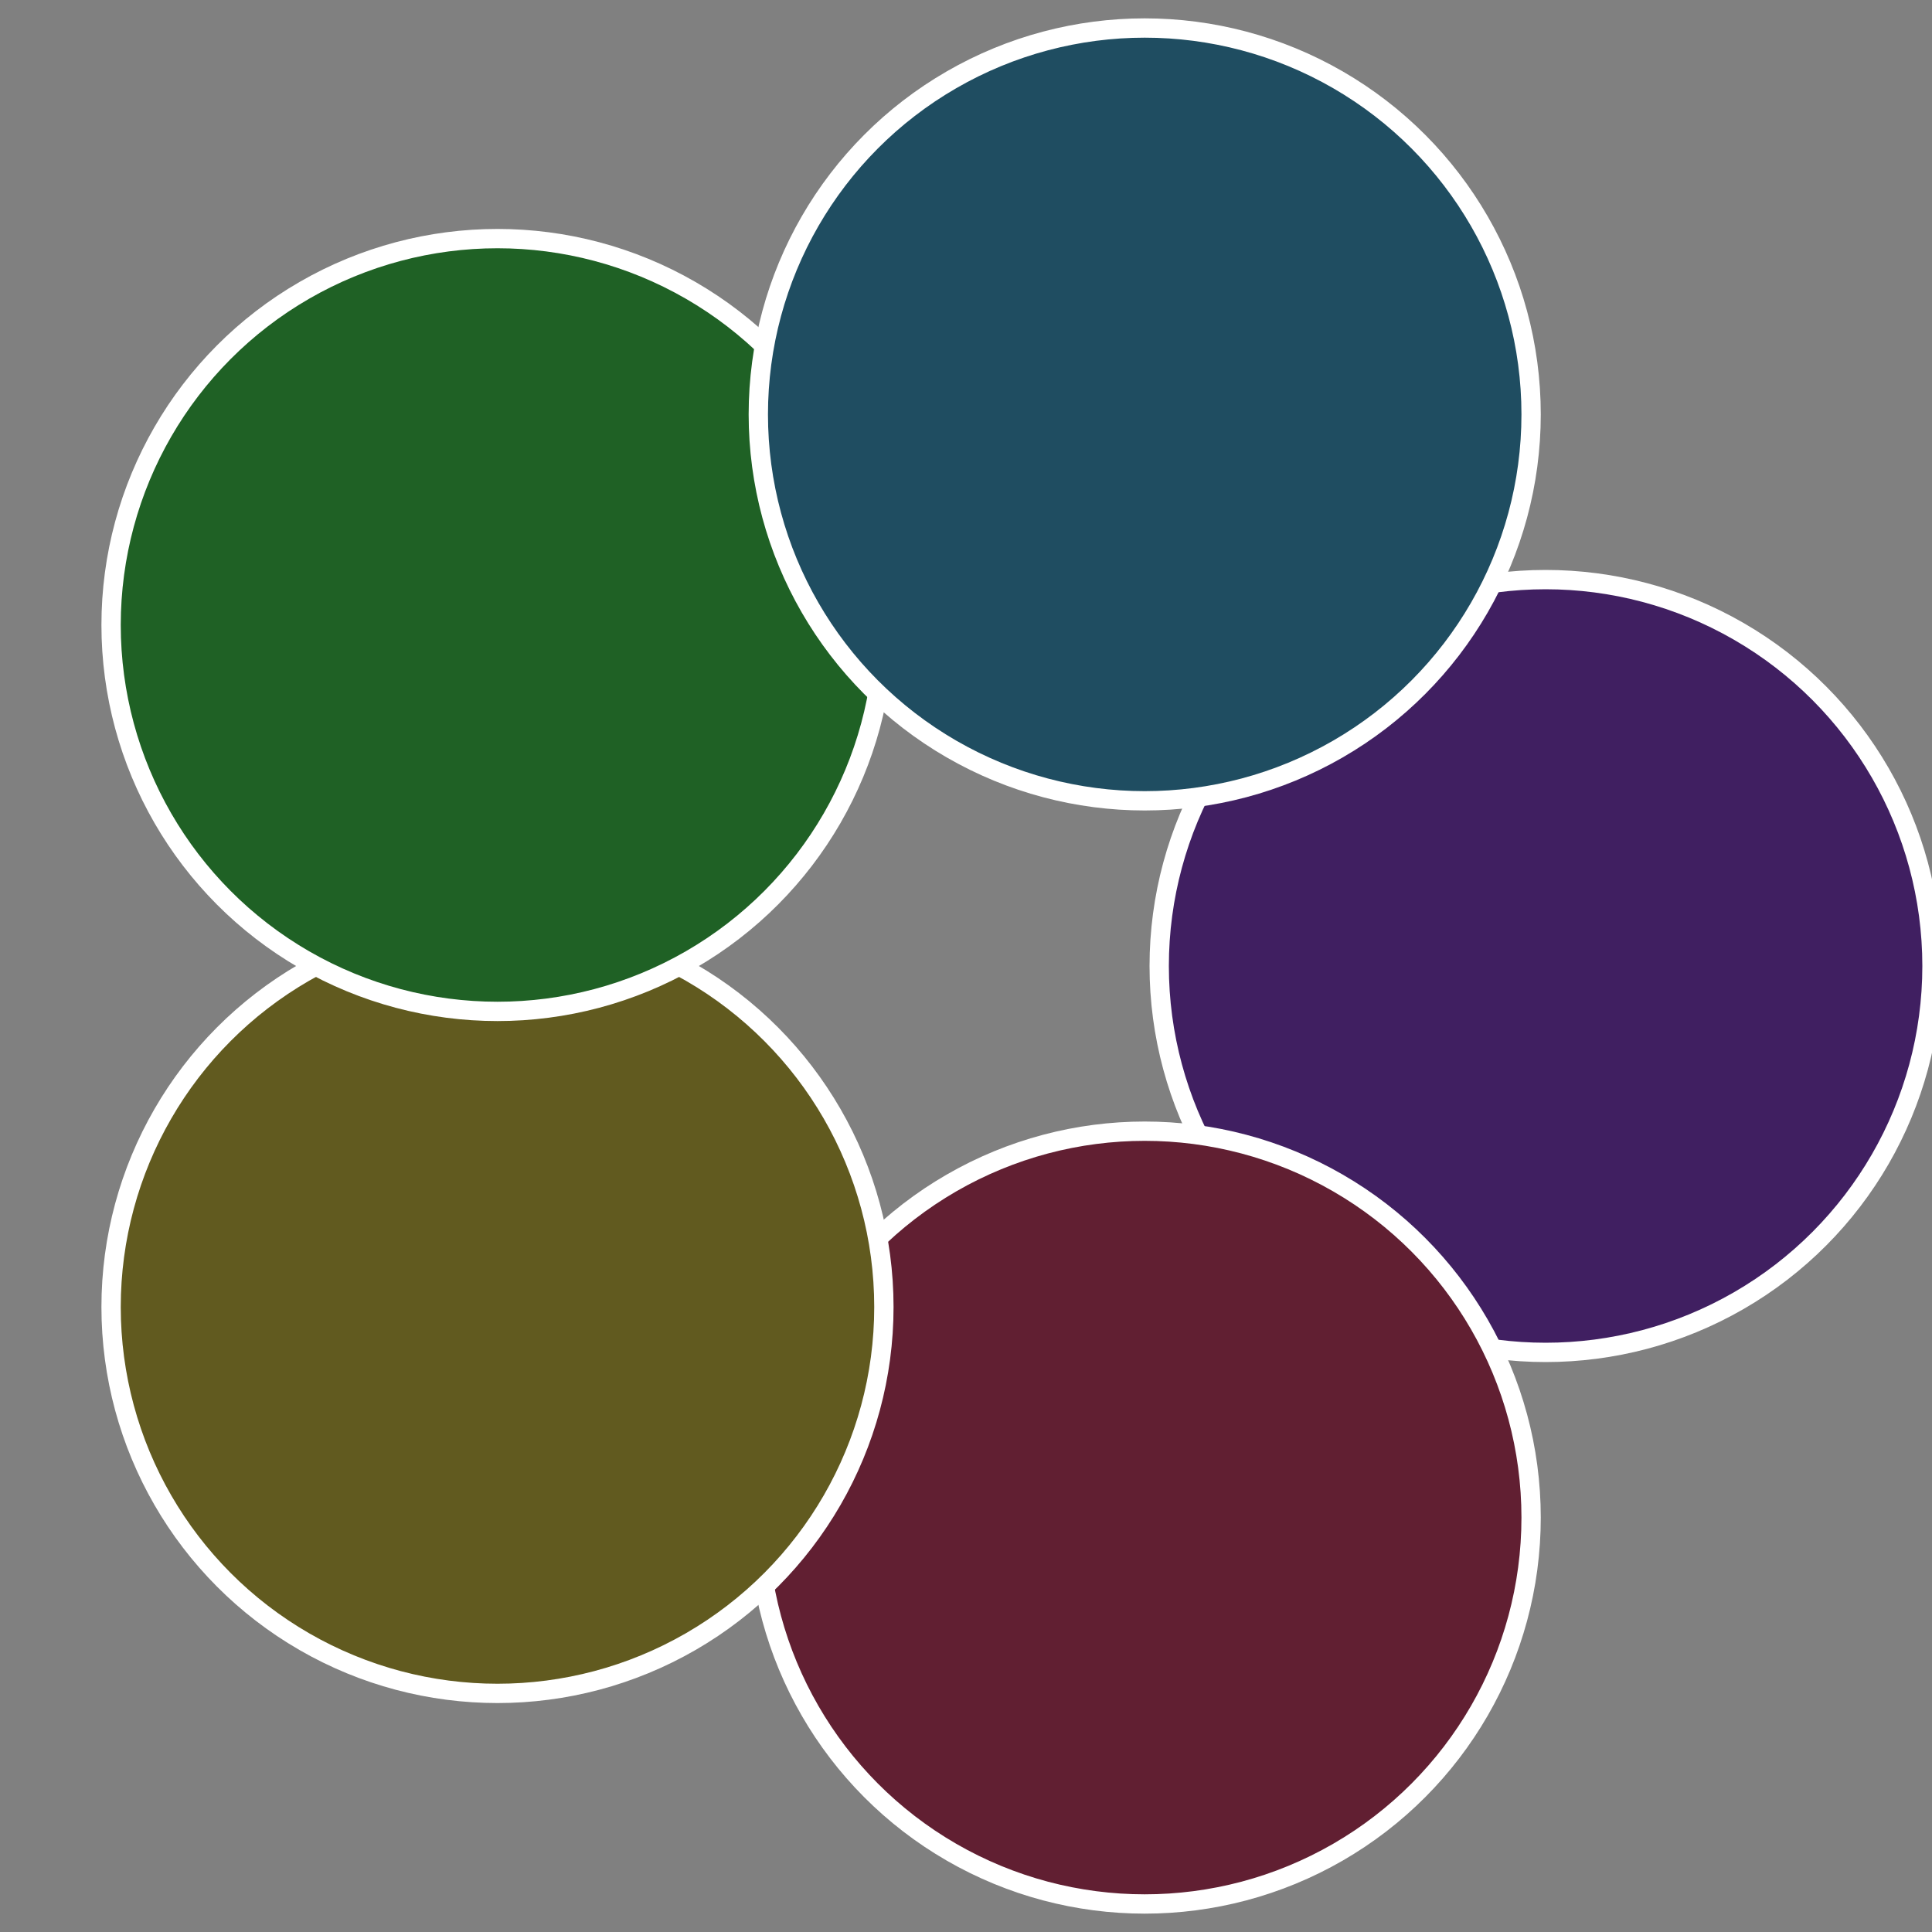 <?xml version="1.0" standalone="no"?>
<svg width="500" height="500" viewBox="-1 -1 2 2" xmlns="http://www.w3.org/2000/svg">
 
                <rect x="-1" y="-1" width="2" height="2" fill="#808080" stroke="none"/>
 
                <circle cx="0.6" cy="0" r="0.4" fill="#401f61" stroke="#fff" stroke-width="1%" />
             
                <circle cx="0.185" cy="0.571" r="0.4" fill="#611f32" stroke="#fff" stroke-width="1%" />
             
                <circle cx="-0.485" cy="0.353" r="0.4" fill="#615a1f" stroke="#fff" stroke-width="1%" />
             
                <circle cx="-0.485" cy="-0.353" r="0.4" fill="#1f6125" stroke="#fff" stroke-width="1%" />
             
                <circle cx="0.185" cy="-0.571" r="0.4" fill="#1f4d61" stroke="#fff" stroke-width="1%" />
            </svg>
